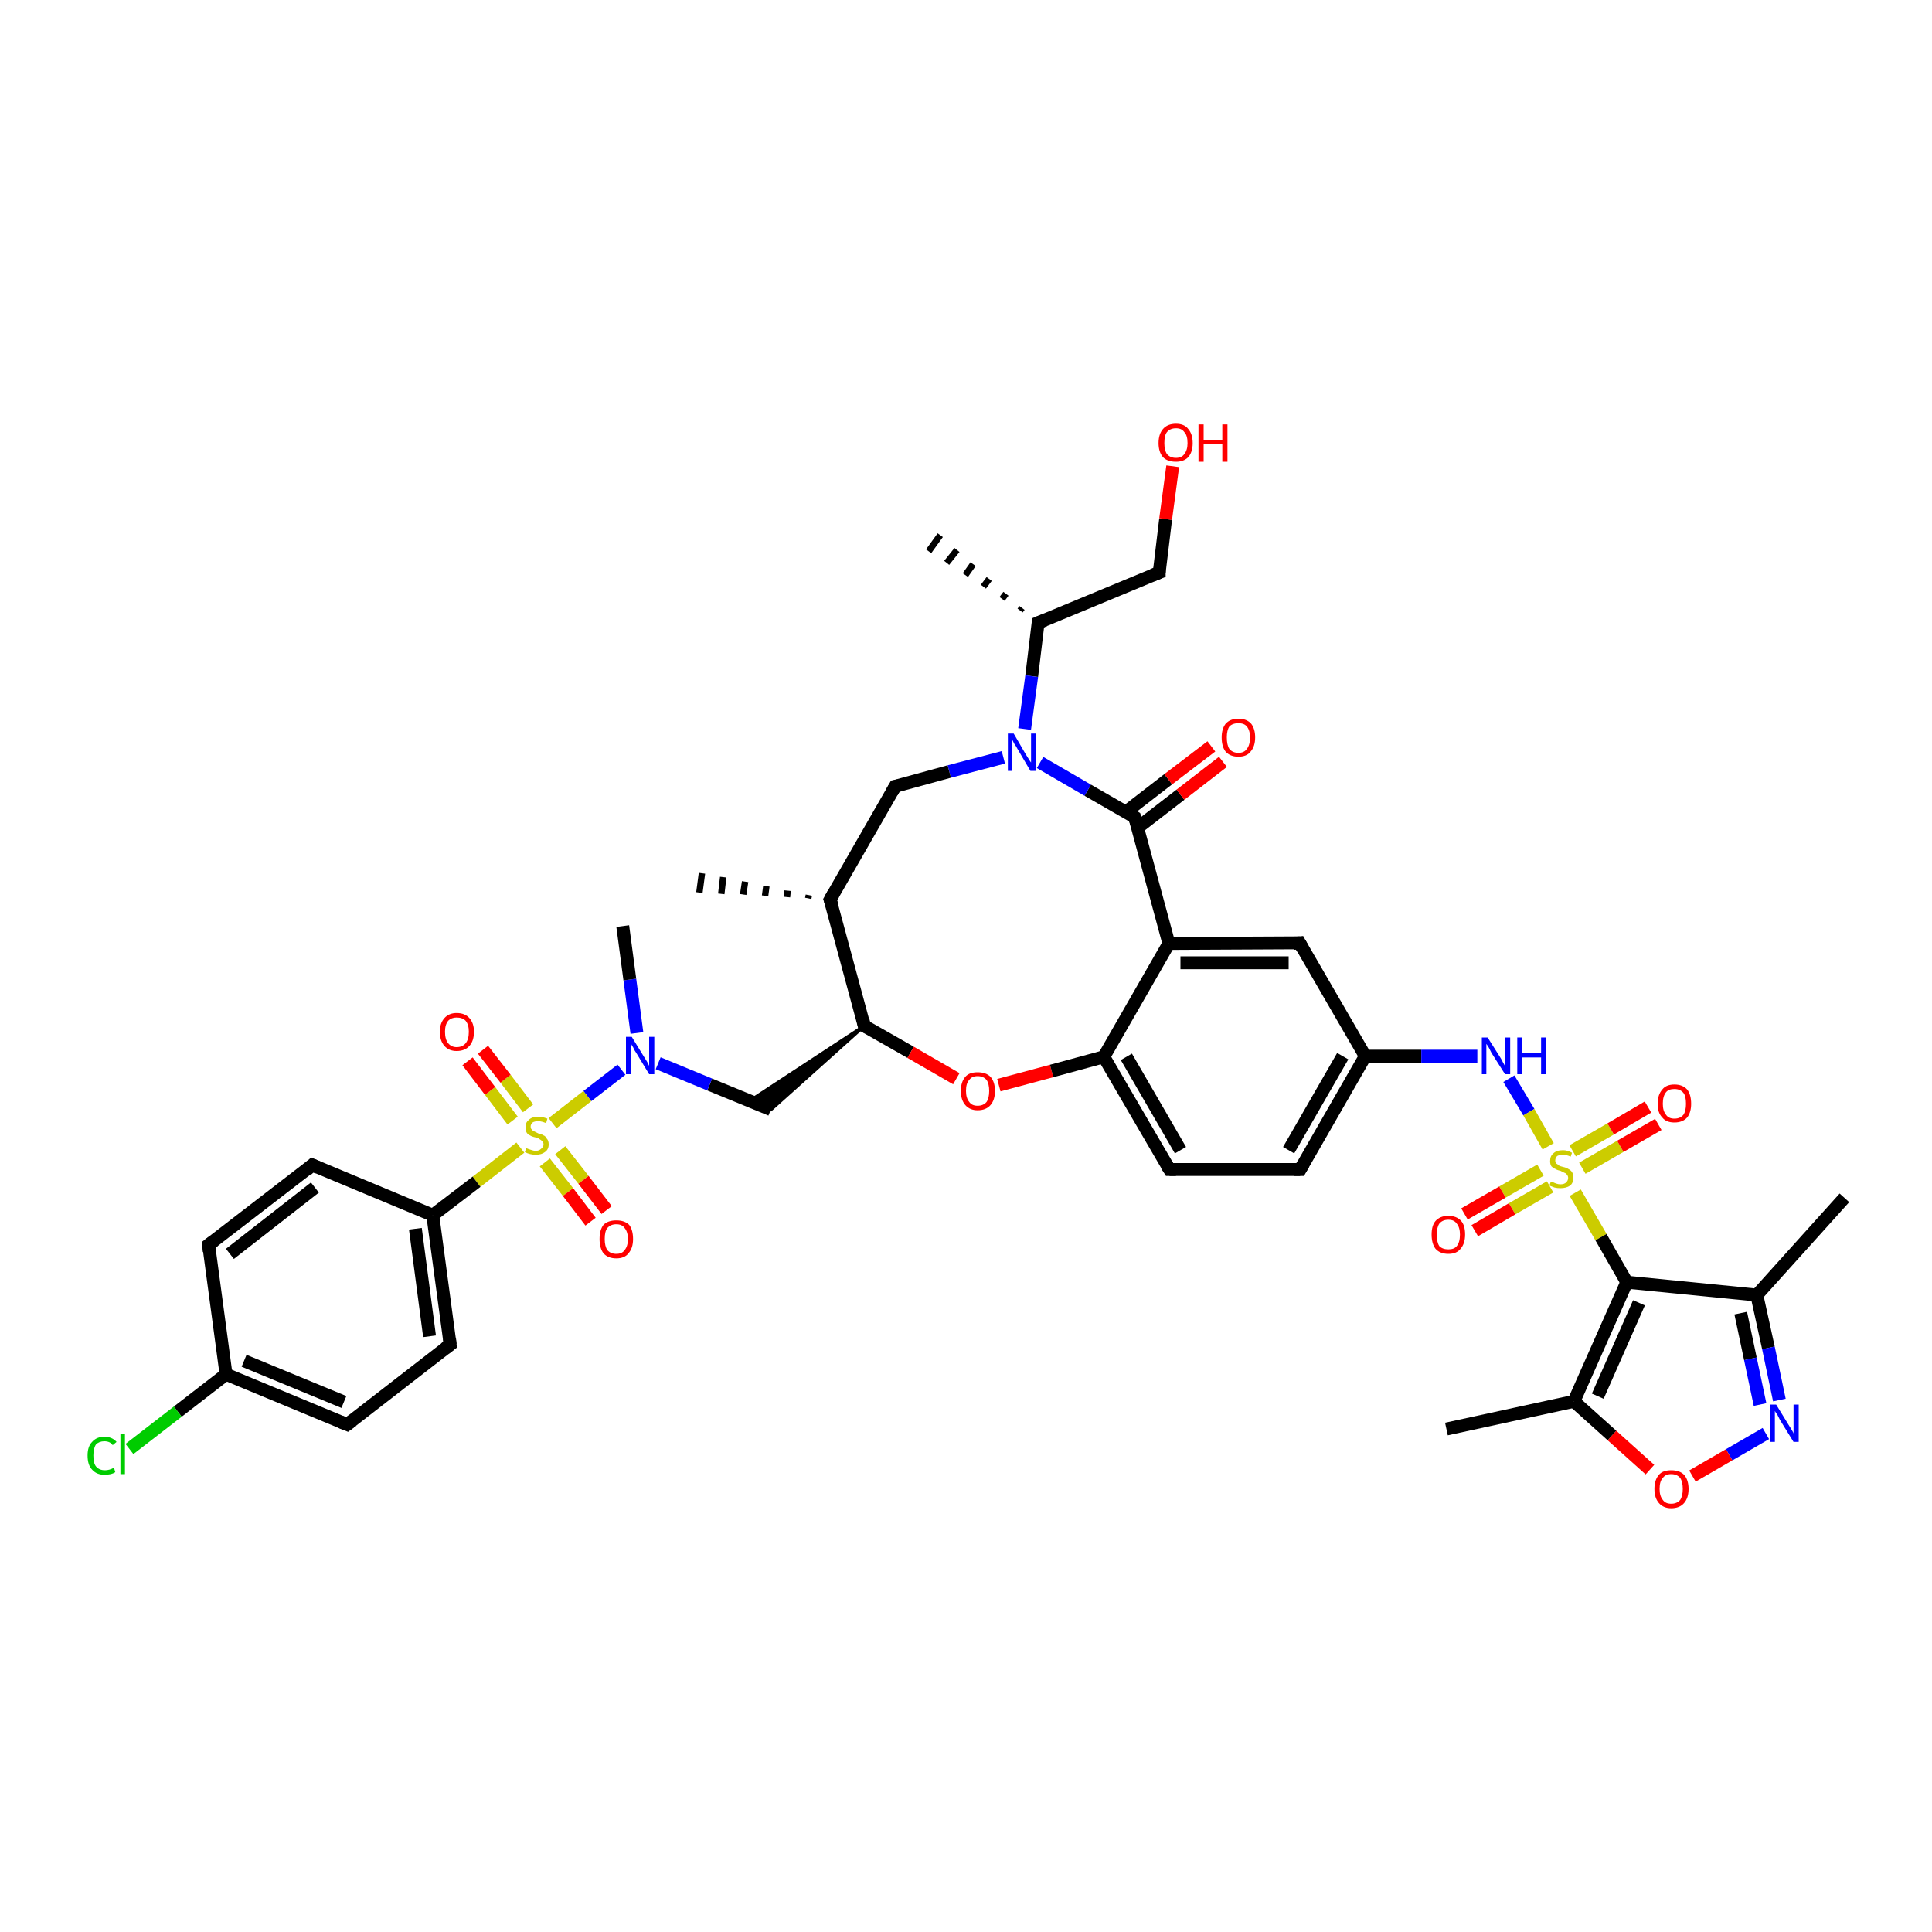 <?xml version='1.0' encoding='iso-8859-1'?>
<svg version='1.1' baseProfile='full'
              xmlns='http://www.w3.org/2000/svg'
                      xmlns:rdkit='http://www.rdkit.org/xml'
                      xmlns:xlink='http://www.w3.org/1999/xlink'
                  xml:space='preserve'
width='300px' height='300px' viewBox='0 0 300 300'>
<!-- END OF HEADER -->
<rect style='opacity:1.0;fill:#FFFFFF;stroke:none' width='300.0' height='300.0' x='0.0' y='0.0'> </rect>
<path class='bond-0 atom-1 atom-0' d='M 158.4,94.8 L 158.7,94.4' style='fill:none;fill-rule:evenodd;stroke:#000000;stroke-width:1.0px;stroke-linecap:butt;stroke-linejoin:miter;stroke-opacity:1' />
<path class='bond-0 atom-1 atom-0' d='M 155.6,93.0 L 156.2,92.2' style='fill:none;fill-rule:evenodd;stroke:#000000;stroke-width:1.0px;stroke-linecap:butt;stroke-linejoin:miter;stroke-opacity:1' />
<path class='bond-0 atom-1 atom-0' d='M 152.7,91.1 L 153.6,89.9' style='fill:none;fill-rule:evenodd;stroke:#000000;stroke-width:1.0px;stroke-linecap:butt;stroke-linejoin:miter;stroke-opacity:1' />
<path class='bond-0 atom-1 atom-0' d='M 149.9,89.3 L 151.1,87.6' style='fill:none;fill-rule:evenodd;stroke:#000000;stroke-width:1.0px;stroke-linecap:butt;stroke-linejoin:miter;stroke-opacity:1' />
<path class='bond-0 atom-1 atom-0' d='M 147.0,87.4 L 148.6,85.4' style='fill:none;fill-rule:evenodd;stroke:#000000;stroke-width:1.0px;stroke-linecap:butt;stroke-linejoin:miter;stroke-opacity:1' />
<path class='bond-0 atom-1 atom-0' d='M 144.2,85.6 L 146.0,83.1' style='fill:none;fill-rule:evenodd;stroke:#000000;stroke-width:1.0px;stroke-linecap:butt;stroke-linejoin:miter;stroke-opacity:1' />
<path class='bond-1 atom-1 atom-2' d='M 161.2,96.7 L 180.0,88.9' style='fill:none;fill-rule:evenodd;stroke:#000000;stroke-width:2.0px;stroke-linecap:butt;stroke-linejoin:miter;stroke-opacity:1' />
<path class='bond-2 atom-2 atom-3' d='M 180.0,88.9 L 181.0,80.6' style='fill:none;fill-rule:evenodd;stroke:#000000;stroke-width:2.0px;stroke-linecap:butt;stroke-linejoin:miter;stroke-opacity:1' />
<path class='bond-2 atom-2 atom-3' d='M 181.0,80.6 L 182.1,72.4' style='fill:none;fill-rule:evenodd;stroke:#FF0000;stroke-width:2.0px;stroke-linecap:butt;stroke-linejoin:miter;stroke-opacity:1' />
<path class='bond-3 atom-1 atom-4' d='M 161.2,96.7 L 160.2,105.0' style='fill:none;fill-rule:evenodd;stroke:#000000;stroke-width:2.0px;stroke-linecap:butt;stroke-linejoin:miter;stroke-opacity:1' />
<path class='bond-3 atom-1 atom-4' d='M 160.2,105.0 L 159.1,113.2' style='fill:none;fill-rule:evenodd;stroke:#0000FF;stroke-width:2.0px;stroke-linecap:butt;stroke-linejoin:miter;stroke-opacity:1' />
<path class='bond-4 atom-4 atom-5' d='M 155.8,117.6 L 147.4,119.8' style='fill:none;fill-rule:evenodd;stroke:#0000FF;stroke-width:2.0px;stroke-linecap:butt;stroke-linejoin:miter;stroke-opacity:1' />
<path class='bond-4 atom-4 atom-5' d='M 147.4,119.8 L 139.0,122.1' style='fill:none;fill-rule:evenodd;stroke:#000000;stroke-width:2.0px;stroke-linecap:butt;stroke-linejoin:miter;stroke-opacity:1' />
<path class='bond-5 atom-5 atom-6' d='M 139.0,122.1 L 128.9,139.7' style='fill:none;fill-rule:evenodd;stroke:#000000;stroke-width:2.0px;stroke-linecap:butt;stroke-linejoin:miter;stroke-opacity:1' />
<path class='bond-6 atom-6 atom-7' d='M 125.5,139.5 L 125.6,139.0' style='fill:none;fill-rule:evenodd;stroke:#000000;stroke-width:1.0px;stroke-linecap:butt;stroke-linejoin:miter;stroke-opacity:1' />
<path class='bond-6 atom-6 atom-7' d='M 122.2,139.3 L 122.3,138.3' style='fill:none;fill-rule:evenodd;stroke:#000000;stroke-width:1.0px;stroke-linecap:butt;stroke-linejoin:miter;stroke-opacity:1' />
<path class='bond-6 atom-6 atom-7' d='M 118.8,139.1 L 119.0,137.6' style='fill:none;fill-rule:evenodd;stroke:#000000;stroke-width:1.0px;stroke-linecap:butt;stroke-linejoin:miter;stroke-opacity:1' />
<path class='bond-6 atom-6 atom-7' d='M 115.4,138.9 L 115.7,136.9' style='fill:none;fill-rule:evenodd;stroke:#000000;stroke-width:1.0px;stroke-linecap:butt;stroke-linejoin:miter;stroke-opacity:1' />
<path class='bond-6 atom-6 atom-7' d='M 112.0,138.8 L 112.3,136.2' style='fill:none;fill-rule:evenodd;stroke:#000000;stroke-width:1.0px;stroke-linecap:butt;stroke-linejoin:miter;stroke-opacity:1' />
<path class='bond-6 atom-6 atom-7' d='M 108.6,138.6 L 109.0,135.6' style='fill:none;fill-rule:evenodd;stroke:#000000;stroke-width:1.0px;stroke-linecap:butt;stroke-linejoin:miter;stroke-opacity:1' />
<path class='bond-7 atom-6 atom-8' d='M 128.9,139.7 L 134.2,159.3' style='fill:none;fill-rule:evenodd;stroke:#000000;stroke-width:2.0px;stroke-linecap:butt;stroke-linejoin:miter;stroke-opacity:1' />
<path class='bond-8 atom-8 atom-9' d='M 134.2,159.3 L 119.7,172.3 L 116.5,170.9 Z' style='fill:#000000;fill-rule:evenodd;fill-opacity:1;stroke:#000000;stroke-width:0.5px;stroke-linecap:butt;stroke-linejoin:miter;stroke-opacity:1;' />
<path class='bond-9 atom-9 atom-10' d='M 119.7,172.3 L 110.2,168.4' style='fill:none;fill-rule:evenodd;stroke:#000000;stroke-width:2.0px;stroke-linecap:butt;stroke-linejoin:miter;stroke-opacity:1' />
<path class='bond-9 atom-9 atom-10' d='M 110.2,168.4 L 102.2,165.1' style='fill:none;fill-rule:evenodd;stroke:#0000FF;stroke-width:2.0px;stroke-linecap:butt;stroke-linejoin:miter;stroke-opacity:1' />
<path class='bond-10 atom-10 atom-11' d='M 98.9,160.4 L 97.8,152.1' style='fill:none;fill-rule:evenodd;stroke:#0000FF;stroke-width:2.0px;stroke-linecap:butt;stroke-linejoin:miter;stroke-opacity:1' />
<path class='bond-10 atom-10 atom-11' d='M 97.8,152.1 L 96.7,143.8' style='fill:none;fill-rule:evenodd;stroke:#000000;stroke-width:2.0px;stroke-linecap:butt;stroke-linejoin:miter;stroke-opacity:1' />
<path class='bond-11 atom-10 atom-12' d='M 96.5,166.1 L 91.2,170.2' style='fill:none;fill-rule:evenodd;stroke:#0000FF;stroke-width:2.0px;stroke-linecap:butt;stroke-linejoin:miter;stroke-opacity:1' />
<path class='bond-11 atom-10 atom-12' d='M 91.2,170.2 L 85.8,174.4' style='fill:none;fill-rule:evenodd;stroke:#CCCC00;stroke-width:2.0px;stroke-linecap:butt;stroke-linejoin:miter;stroke-opacity:1' />
<path class='bond-12 atom-12 atom-13' d='M 82.0,172.1 L 78.5,167.5' style='fill:none;fill-rule:evenodd;stroke:#CCCC00;stroke-width:2.0px;stroke-linecap:butt;stroke-linejoin:miter;stroke-opacity:1' />
<path class='bond-12 atom-12 atom-13' d='M 78.5,167.5 L 75.0,163.0' style='fill:none;fill-rule:evenodd;stroke:#FF0000;stroke-width:2.0px;stroke-linecap:butt;stroke-linejoin:miter;stroke-opacity:1' />
<path class='bond-12 atom-12 atom-13' d='M 79.6,174.0 L 76.1,169.4' style='fill:none;fill-rule:evenodd;stroke:#CCCC00;stroke-width:2.0px;stroke-linecap:butt;stroke-linejoin:miter;stroke-opacity:1' />
<path class='bond-12 atom-12 atom-13' d='M 76.1,169.4 L 72.6,164.8' style='fill:none;fill-rule:evenodd;stroke:#FF0000;stroke-width:2.0px;stroke-linecap:butt;stroke-linejoin:miter;stroke-opacity:1' />
<path class='bond-13 atom-12 atom-14' d='M 84.6,180.5 L 88.2,185.1' style='fill:none;fill-rule:evenodd;stroke:#CCCC00;stroke-width:2.0px;stroke-linecap:butt;stroke-linejoin:miter;stroke-opacity:1' />
<path class='bond-13 atom-12 atom-14' d='M 88.2,185.1 L 91.7,189.7' style='fill:none;fill-rule:evenodd;stroke:#FF0000;stroke-width:2.0px;stroke-linecap:butt;stroke-linejoin:miter;stroke-opacity:1' />
<path class='bond-13 atom-12 atom-14' d='M 87.0,178.6 L 90.6,183.2' style='fill:none;fill-rule:evenodd;stroke:#CCCC00;stroke-width:2.0px;stroke-linecap:butt;stroke-linejoin:miter;stroke-opacity:1' />
<path class='bond-13 atom-12 atom-14' d='M 90.6,183.2 L 94.2,187.9' style='fill:none;fill-rule:evenodd;stroke:#FF0000;stroke-width:2.0px;stroke-linecap:butt;stroke-linejoin:miter;stroke-opacity:1' />
<path class='bond-14 atom-12 atom-15' d='M 80.8,178.2 L 74.0,183.5' style='fill:none;fill-rule:evenodd;stroke:#CCCC00;stroke-width:2.0px;stroke-linecap:butt;stroke-linejoin:miter;stroke-opacity:1' />
<path class='bond-14 atom-12 atom-15' d='M 74.0,183.5 L 67.2,188.7' style='fill:none;fill-rule:evenodd;stroke:#000000;stroke-width:2.0px;stroke-linecap:butt;stroke-linejoin:miter;stroke-opacity:1' />
<path class='bond-15 atom-15 atom-16' d='M 67.2,188.7 L 69.9,208.8' style='fill:none;fill-rule:evenodd;stroke:#000000;stroke-width:2.0px;stroke-linecap:butt;stroke-linejoin:miter;stroke-opacity:1' />
<path class='bond-15 atom-15 atom-16' d='M 64.5,190.8 L 66.7,207.5' style='fill:none;fill-rule:evenodd;stroke:#000000;stroke-width:2.0px;stroke-linecap:butt;stroke-linejoin:miter;stroke-opacity:1' />
<path class='bond-16 atom-16 atom-17' d='M 69.9,208.8 L 53.9,221.2' style='fill:none;fill-rule:evenodd;stroke:#000000;stroke-width:2.0px;stroke-linecap:butt;stroke-linejoin:miter;stroke-opacity:1' />
<path class='bond-17 atom-17 atom-18' d='M 53.9,221.2 L 35.1,213.4' style='fill:none;fill-rule:evenodd;stroke:#000000;stroke-width:2.0px;stroke-linecap:butt;stroke-linejoin:miter;stroke-opacity:1' />
<path class='bond-17 atom-17 atom-18' d='M 53.4,217.7 L 37.9,211.3' style='fill:none;fill-rule:evenodd;stroke:#000000;stroke-width:2.0px;stroke-linecap:butt;stroke-linejoin:miter;stroke-opacity:1' />
<path class='bond-18 atom-18 atom-19' d='M 35.1,213.4 L 27.6,219.2' style='fill:none;fill-rule:evenodd;stroke:#000000;stroke-width:2.0px;stroke-linecap:butt;stroke-linejoin:miter;stroke-opacity:1' />
<path class='bond-18 atom-18 atom-19' d='M 27.6,219.2 L 20.1,225.0' style='fill:none;fill-rule:evenodd;stroke:#00CC00;stroke-width:2.0px;stroke-linecap:butt;stroke-linejoin:miter;stroke-opacity:1' />
<path class='bond-19 atom-18 atom-20' d='M 35.1,213.4 L 32.4,193.3' style='fill:none;fill-rule:evenodd;stroke:#000000;stroke-width:2.0px;stroke-linecap:butt;stroke-linejoin:miter;stroke-opacity:1' />
<path class='bond-20 atom-20 atom-21' d='M 32.4,193.3 L 48.5,180.9' style='fill:none;fill-rule:evenodd;stroke:#000000;stroke-width:2.0px;stroke-linecap:butt;stroke-linejoin:miter;stroke-opacity:1' />
<path class='bond-20 atom-20 atom-21' d='M 35.7,194.7 L 48.9,184.4' style='fill:none;fill-rule:evenodd;stroke:#000000;stroke-width:2.0px;stroke-linecap:butt;stroke-linejoin:miter;stroke-opacity:1' />
<path class='bond-21 atom-8 atom-22' d='M 134.2,159.3 L 141.4,163.4' style='fill:none;fill-rule:evenodd;stroke:#000000;stroke-width:2.0px;stroke-linecap:butt;stroke-linejoin:miter;stroke-opacity:1' />
<path class='bond-21 atom-8 atom-22' d='M 141.4,163.4 L 148.5,167.5' style='fill:none;fill-rule:evenodd;stroke:#FF0000;stroke-width:2.0px;stroke-linecap:butt;stroke-linejoin:miter;stroke-opacity:1' />
<path class='bond-22 atom-22 atom-23' d='M 155.1,168.5 L 163.3,166.3' style='fill:none;fill-rule:evenodd;stroke:#FF0000;stroke-width:2.0px;stroke-linecap:butt;stroke-linejoin:miter;stroke-opacity:1' />
<path class='bond-22 atom-22 atom-23' d='M 163.3,166.3 L 171.4,164.1' style='fill:none;fill-rule:evenodd;stroke:#000000;stroke-width:2.0px;stroke-linecap:butt;stroke-linejoin:miter;stroke-opacity:1' />
<path class='bond-23 atom-23 atom-24' d='M 171.4,164.1 L 181.6,181.6' style='fill:none;fill-rule:evenodd;stroke:#000000;stroke-width:2.0px;stroke-linecap:butt;stroke-linejoin:miter;stroke-opacity:1' />
<path class='bond-23 atom-23 atom-24' d='M 174.9,164.1 L 183.3,178.6' style='fill:none;fill-rule:evenodd;stroke:#000000;stroke-width:2.0px;stroke-linecap:butt;stroke-linejoin:miter;stroke-opacity:1' />
<path class='bond-24 atom-24 atom-25' d='M 181.6,181.6 L 201.9,181.6' style='fill:none;fill-rule:evenodd;stroke:#000000;stroke-width:2.0px;stroke-linecap:butt;stroke-linejoin:miter;stroke-opacity:1' />
<path class='bond-25 atom-25 atom-26' d='M 201.9,181.6 L 212.0,164.0' style='fill:none;fill-rule:evenodd;stroke:#000000;stroke-width:2.0px;stroke-linecap:butt;stroke-linejoin:miter;stroke-opacity:1' />
<path class='bond-25 atom-25 atom-26' d='M 200.1,178.6 L 208.5,164.0' style='fill:none;fill-rule:evenodd;stroke:#000000;stroke-width:2.0px;stroke-linecap:butt;stroke-linejoin:miter;stroke-opacity:1' />
<path class='bond-26 atom-26 atom-27' d='M 212.0,164.0 L 220.7,164.0' style='fill:none;fill-rule:evenodd;stroke:#000000;stroke-width:2.0px;stroke-linecap:butt;stroke-linejoin:miter;stroke-opacity:1' />
<path class='bond-26 atom-26 atom-27' d='M 220.7,164.0 L 229.4,164.0' style='fill:none;fill-rule:evenodd;stroke:#0000FF;stroke-width:2.0px;stroke-linecap:butt;stroke-linejoin:miter;stroke-opacity:1' />
<path class='bond-27 atom-27 atom-28' d='M 234.3,167.5 L 237.4,172.7' style='fill:none;fill-rule:evenodd;stroke:#0000FF;stroke-width:2.0px;stroke-linecap:butt;stroke-linejoin:miter;stroke-opacity:1' />
<path class='bond-27 atom-27 atom-28' d='M 237.4,172.7 L 240.4,178.0' style='fill:none;fill-rule:evenodd;stroke:#CCCC00;stroke-width:2.0px;stroke-linecap:butt;stroke-linejoin:miter;stroke-opacity:1' />
<path class='bond-28 atom-28 atom-29' d='M 239.2,181.7 L 233.3,185.1' style='fill:none;fill-rule:evenodd;stroke:#CCCC00;stroke-width:2.0px;stroke-linecap:butt;stroke-linejoin:miter;stroke-opacity:1' />
<path class='bond-28 atom-28 atom-29' d='M 233.3,185.1 L 227.4,188.5' style='fill:none;fill-rule:evenodd;stroke:#FF0000;stroke-width:2.0px;stroke-linecap:butt;stroke-linejoin:miter;stroke-opacity:1' />
<path class='bond-28 atom-28 atom-29' d='M 240.7,184.3 L 234.8,187.7' style='fill:none;fill-rule:evenodd;stroke:#CCCC00;stroke-width:2.0px;stroke-linecap:butt;stroke-linejoin:miter;stroke-opacity:1' />
<path class='bond-28 atom-28 atom-29' d='M 234.8,187.7 L 229.0,191.1' style='fill:none;fill-rule:evenodd;stroke:#FF0000;stroke-width:2.0px;stroke-linecap:butt;stroke-linejoin:miter;stroke-opacity:1' />
<path class='bond-29 atom-28 atom-30' d='M 245.7,181.4 L 251.6,178.0' style='fill:none;fill-rule:evenodd;stroke:#CCCC00;stroke-width:2.0px;stroke-linecap:butt;stroke-linejoin:miter;stroke-opacity:1' />
<path class='bond-29 atom-28 atom-30' d='M 251.6,178.0 L 257.5,174.6' style='fill:none;fill-rule:evenodd;stroke:#FF0000;stroke-width:2.0px;stroke-linecap:butt;stroke-linejoin:miter;stroke-opacity:1' />
<path class='bond-29 atom-28 atom-30' d='M 244.2,178.7 L 250.1,175.3' style='fill:none;fill-rule:evenodd;stroke:#CCCC00;stroke-width:2.0px;stroke-linecap:butt;stroke-linejoin:miter;stroke-opacity:1' />
<path class='bond-29 atom-28 atom-30' d='M 250.1,175.3 L 255.9,171.9' style='fill:none;fill-rule:evenodd;stroke:#FF0000;stroke-width:2.0px;stroke-linecap:butt;stroke-linejoin:miter;stroke-opacity:1' />
<path class='bond-30 atom-28 atom-31' d='M 244.6,185.2 L 248.6,192.1' style='fill:none;fill-rule:evenodd;stroke:#CCCC00;stroke-width:2.0px;stroke-linecap:butt;stroke-linejoin:miter;stroke-opacity:1' />
<path class='bond-30 atom-28 atom-31' d='M 248.6,192.1 L 252.6,199.1' style='fill:none;fill-rule:evenodd;stroke:#000000;stroke-width:2.0px;stroke-linecap:butt;stroke-linejoin:miter;stroke-opacity:1' />
<path class='bond-31 atom-31 atom-32' d='M 252.6,199.1 L 272.8,201.1' style='fill:none;fill-rule:evenodd;stroke:#000000;stroke-width:2.0px;stroke-linecap:butt;stroke-linejoin:miter;stroke-opacity:1' />
<path class='bond-32 atom-32 atom-33' d='M 272.8,201.1 L 286.4,186.0' style='fill:none;fill-rule:evenodd;stroke:#000000;stroke-width:2.0px;stroke-linecap:butt;stroke-linejoin:miter;stroke-opacity:1' />
<path class='bond-33 atom-32 atom-34' d='M 272.8,201.1 L 274.6,209.3' style='fill:none;fill-rule:evenodd;stroke:#000000;stroke-width:2.0px;stroke-linecap:butt;stroke-linejoin:miter;stroke-opacity:1' />
<path class='bond-33 atom-32 atom-34' d='M 274.6,209.3 L 276.3,217.4' style='fill:none;fill-rule:evenodd;stroke:#0000FF;stroke-width:2.0px;stroke-linecap:butt;stroke-linejoin:miter;stroke-opacity:1' />
<path class='bond-33 atom-32 atom-34' d='M 270.3,203.9 L 271.8,211.0' style='fill:none;fill-rule:evenodd;stroke:#000000;stroke-width:2.0px;stroke-linecap:butt;stroke-linejoin:miter;stroke-opacity:1' />
<path class='bond-33 atom-32 atom-34' d='M 271.8,211.0 L 273.3,218.1' style='fill:none;fill-rule:evenodd;stroke:#0000FF;stroke-width:2.0px;stroke-linecap:butt;stroke-linejoin:miter;stroke-opacity:1' />
<path class='bond-34 atom-34 atom-35' d='M 274.2,222.6 L 268.5,225.9' style='fill:none;fill-rule:evenodd;stroke:#0000FF;stroke-width:2.0px;stroke-linecap:butt;stroke-linejoin:miter;stroke-opacity:1' />
<path class='bond-34 atom-34 atom-35' d='M 268.5,225.9 L 262.8,229.2' style='fill:none;fill-rule:evenodd;stroke:#FF0000;stroke-width:2.0px;stroke-linecap:butt;stroke-linejoin:miter;stroke-opacity:1' />
<path class='bond-35 atom-35 atom-36' d='M 256.2,228.2 L 250.3,222.9' style='fill:none;fill-rule:evenodd;stroke:#FF0000;stroke-width:2.0px;stroke-linecap:butt;stroke-linejoin:miter;stroke-opacity:1' />
<path class='bond-35 atom-35 atom-36' d='M 250.3,222.9 L 244.4,217.6' style='fill:none;fill-rule:evenodd;stroke:#000000;stroke-width:2.0px;stroke-linecap:butt;stroke-linejoin:miter;stroke-opacity:1' />
<path class='bond-36 atom-36 atom-37' d='M 244.4,217.6 L 224.6,221.9' style='fill:none;fill-rule:evenodd;stroke:#000000;stroke-width:2.0px;stroke-linecap:butt;stroke-linejoin:miter;stroke-opacity:1' />
<path class='bond-37 atom-26 atom-38' d='M 212.0,164.0 L 201.8,146.4' style='fill:none;fill-rule:evenodd;stroke:#000000;stroke-width:2.0px;stroke-linecap:butt;stroke-linejoin:miter;stroke-opacity:1' />
<path class='bond-38 atom-38 atom-39' d='M 201.8,146.4 L 181.5,146.5' style='fill:none;fill-rule:evenodd;stroke:#000000;stroke-width:2.0px;stroke-linecap:butt;stroke-linejoin:miter;stroke-opacity:1' />
<path class='bond-38 atom-38 atom-39' d='M 200.1,149.5 L 183.3,149.5' style='fill:none;fill-rule:evenodd;stroke:#000000;stroke-width:2.0px;stroke-linecap:butt;stroke-linejoin:miter;stroke-opacity:1' />
<path class='bond-39 atom-39 atom-40' d='M 181.5,146.5 L 176.2,126.9' style='fill:none;fill-rule:evenodd;stroke:#000000;stroke-width:2.0px;stroke-linecap:butt;stroke-linejoin:miter;stroke-opacity:1' />
<path class='bond-40 atom-40 atom-41' d='M 176.7,128.5 L 183.3,123.4' style='fill:none;fill-rule:evenodd;stroke:#000000;stroke-width:2.0px;stroke-linecap:butt;stroke-linejoin:miter;stroke-opacity:1' />
<path class='bond-40 atom-40 atom-41' d='M 183.3,123.4 L 189.9,118.3' style='fill:none;fill-rule:evenodd;stroke:#FF0000;stroke-width:2.0px;stroke-linecap:butt;stroke-linejoin:miter;stroke-opacity:1' />
<path class='bond-40 atom-40 atom-41' d='M 174.8,126.1 L 181.4,121.0' style='fill:none;fill-rule:evenodd;stroke:#000000;stroke-width:2.0px;stroke-linecap:butt;stroke-linejoin:miter;stroke-opacity:1' />
<path class='bond-40 atom-40 atom-41' d='M 181.4,121.0 L 188.1,115.9' style='fill:none;fill-rule:evenodd;stroke:#FF0000;stroke-width:2.0px;stroke-linecap:butt;stroke-linejoin:miter;stroke-opacity:1' />
<path class='bond-41 atom-40 atom-4' d='M 176.2,126.9 L 168.9,122.7' style='fill:none;fill-rule:evenodd;stroke:#000000;stroke-width:2.0px;stroke-linecap:butt;stroke-linejoin:miter;stroke-opacity:1' />
<path class='bond-41 atom-40 atom-4' d='M 168.9,122.7 L 161.5,118.4' style='fill:none;fill-rule:evenodd;stroke:#0000FF;stroke-width:2.0px;stroke-linecap:butt;stroke-linejoin:miter;stroke-opacity:1' />
<path class='bond-42 atom-21 atom-15' d='M 48.5,180.9 L 67.2,188.7' style='fill:none;fill-rule:evenodd;stroke:#000000;stroke-width:2.0px;stroke-linecap:butt;stroke-linejoin:miter;stroke-opacity:1' />
<path class='bond-43 atom-39 atom-23' d='M 181.5,146.5 L 171.4,164.1' style='fill:none;fill-rule:evenodd;stroke:#000000;stroke-width:2.0px;stroke-linecap:butt;stroke-linejoin:miter;stroke-opacity:1' />
<path class='bond-44 atom-36 atom-31' d='M 244.4,217.6 L 252.6,199.1' style='fill:none;fill-rule:evenodd;stroke:#000000;stroke-width:2.0px;stroke-linecap:butt;stroke-linejoin:miter;stroke-opacity:1' />
<path class='bond-44 atom-36 atom-31' d='M 248.1,216.8 L 254.5,202.3' style='fill:none;fill-rule:evenodd;stroke:#000000;stroke-width:2.0px;stroke-linecap:butt;stroke-linejoin:miter;stroke-opacity:1' />
<path d='M 162.2,96.3 L 161.2,96.7 L 161.2,97.1' style='fill:none;stroke:#000000;stroke-width:2.0px;stroke-linecap:butt;stroke-linejoin:miter;stroke-opacity:1;' />
<path d='M 179.0,89.3 L 180.0,88.9 L 180.0,88.5' style='fill:none;stroke:#000000;stroke-width:2.0px;stroke-linecap:butt;stroke-linejoin:miter;stroke-opacity:1;' />
<path d='M 139.5,122.0 L 139.0,122.1 L 138.5,123.0' style='fill:none;stroke:#000000;stroke-width:2.0px;stroke-linecap:butt;stroke-linejoin:miter;stroke-opacity:1;' />
<path d='M 129.4,138.8 L 128.9,139.7 L 129.2,140.6' style='fill:none;stroke:#000000;stroke-width:2.0px;stroke-linecap:butt;stroke-linejoin:miter;stroke-opacity:1;' />
<path d='M 134.0,158.3 L 134.2,159.3 L 134.6,159.5' style='fill:none;stroke:#000000;stroke-width:2.0px;stroke-linecap:butt;stroke-linejoin:miter;stroke-opacity:1;' />
<path d='M 69.8,207.8 L 69.9,208.8 L 69.1,209.4' style='fill:none;stroke:#000000;stroke-width:2.0px;stroke-linecap:butt;stroke-linejoin:miter;stroke-opacity:1;' />
<path d='M 54.7,220.6 L 53.9,221.2 L 52.9,220.8' style='fill:none;stroke:#000000;stroke-width:2.0px;stroke-linecap:butt;stroke-linejoin:miter;stroke-opacity:1;' />
<path d='M 32.5,194.3 L 32.4,193.3 L 33.2,192.7' style='fill:none;stroke:#000000;stroke-width:2.0px;stroke-linecap:butt;stroke-linejoin:miter;stroke-opacity:1;' />
<path d='M 47.7,181.6 L 48.5,180.9 L 49.4,181.3' style='fill:none;stroke:#000000;stroke-width:2.0px;stroke-linecap:butt;stroke-linejoin:miter;stroke-opacity:1;' />
<path d='M 181.1,180.8 L 181.6,181.6 L 182.6,181.6' style='fill:none;stroke:#000000;stroke-width:2.0px;stroke-linecap:butt;stroke-linejoin:miter;stroke-opacity:1;' />
<path d='M 200.9,181.6 L 201.9,181.6 L 202.4,180.7' style='fill:none;stroke:#000000;stroke-width:2.0px;stroke-linecap:butt;stroke-linejoin:miter;stroke-opacity:1;' />
<path d='M 202.3,147.3 L 201.8,146.4 L 200.8,146.5' style='fill:none;stroke:#000000;stroke-width:2.0px;stroke-linecap:butt;stroke-linejoin:miter;stroke-opacity:1;' />
<path d='M 176.5,127.9 L 176.2,126.9 L 175.9,126.7' style='fill:none;stroke:#000000;stroke-width:2.0px;stroke-linecap:butt;stroke-linejoin:miter;stroke-opacity:1;' />
<path class='atom-3' d='M 179.9 68.8
Q 179.9 67.4, 180.6 66.6
Q 181.3 65.8, 182.6 65.8
Q 183.9 65.8, 184.5 66.6
Q 185.2 67.4, 185.2 68.8
Q 185.2 70.2, 184.5 71.0
Q 183.8 71.7, 182.6 71.7
Q 181.3 71.7, 180.6 71.0
Q 179.9 70.2, 179.9 68.8
M 182.6 71.1
Q 183.5 71.1, 183.9 70.5
Q 184.4 69.9, 184.4 68.8
Q 184.4 67.6, 183.9 67.1
Q 183.5 66.5, 182.6 66.5
Q 181.7 66.5, 181.2 67.1
Q 180.8 67.6, 180.8 68.8
Q 180.8 69.9, 181.2 70.5
Q 181.7 71.1, 182.6 71.1
' fill='#FF0000'/>
<path class='atom-3' d='M 186.1 65.9
L 186.9 65.9
L 186.9 68.3
L 189.8 68.3
L 189.8 65.9
L 190.6 65.9
L 190.6 71.7
L 189.8 71.7
L 189.8 69.0
L 186.9 69.0
L 186.9 71.7
L 186.1 71.7
L 186.1 65.9
' fill='#FF0000'/>
<path class='atom-4' d='M 157.4 113.9
L 159.2 117.0
Q 159.4 117.3, 159.7 117.8
Q 160.0 118.3, 160.1 118.4
L 160.1 113.9
L 160.8 113.9
L 160.8 119.7
L 160.0 119.7
L 158.0 116.3
Q 157.8 115.9, 157.5 115.5
Q 157.3 115.1, 157.2 114.9
L 157.2 119.7
L 156.5 119.7
L 156.5 113.9
L 157.4 113.9
' fill='#0000FF'/>
<path class='atom-10' d='M 98.1 161.0
L 100.0 164.1
Q 100.2 164.4, 100.5 164.9
Q 100.8 165.5, 100.8 165.5
L 100.8 161.0
L 101.6 161.0
L 101.6 166.8
L 100.8 166.8
L 98.8 163.5
Q 98.5 163.1, 98.3 162.6
Q 98.0 162.2, 98.0 162.0
L 98.0 166.8
L 97.2 166.8
L 97.2 161.0
L 98.1 161.0
' fill='#0000FF'/>
<path class='atom-12' d='M 81.7 178.3
Q 81.8 178.3, 82.0 178.4
Q 82.3 178.5, 82.6 178.6
Q 82.9 178.7, 83.2 178.7
Q 83.7 178.7, 84.0 178.4
Q 84.4 178.1, 84.4 177.7
Q 84.4 177.4, 84.2 177.2
Q 84.0 177.0, 83.8 176.9
Q 83.6 176.7, 83.1 176.6
Q 82.6 176.5, 82.3 176.3
Q 82.0 176.2, 81.8 175.9
Q 81.6 175.6, 81.6 175.0
Q 81.6 174.3, 82.1 173.9
Q 82.6 173.4, 83.6 173.4
Q 84.2 173.4, 85.0 173.7
L 84.8 174.4
Q 84.1 174.1, 83.6 174.1
Q 83.0 174.1, 82.7 174.3
Q 82.4 174.6, 82.4 174.9
Q 82.4 175.3, 82.6 175.4
Q 82.7 175.6, 83.0 175.7
Q 83.2 175.8, 83.6 176.0
Q 84.1 176.1, 84.4 176.3
Q 84.7 176.4, 84.9 176.8
Q 85.2 177.1, 85.2 177.7
Q 85.2 178.5, 84.6 178.9
Q 84.1 179.3, 83.2 179.3
Q 82.7 179.3, 82.3 179.2
Q 81.9 179.1, 81.5 178.9
L 81.7 178.3
' fill='#CCCC00'/>
<path class='atom-13' d='M 68.3 160.2
Q 68.3 158.9, 69.0 158.1
Q 69.7 157.3, 70.9 157.3
Q 72.2 157.3, 72.9 158.1
Q 73.6 158.9, 73.6 160.2
Q 73.6 161.6, 72.9 162.4
Q 72.2 163.2, 70.9 163.2
Q 69.7 163.2, 69.0 162.4
Q 68.3 161.6, 68.3 160.2
M 70.9 162.6
Q 71.8 162.6, 72.3 162.0
Q 72.8 161.4, 72.8 160.2
Q 72.8 159.1, 72.3 158.5
Q 71.8 158.0, 70.9 158.0
Q 70.1 158.0, 69.6 158.5
Q 69.1 159.1, 69.1 160.2
Q 69.1 161.4, 69.6 162.0
Q 70.1 162.6, 70.9 162.6
' fill='#FF0000'/>
<path class='atom-14' d='M 93.1 192.4
Q 93.1 191.0, 93.7 190.2
Q 94.4 189.5, 95.7 189.5
Q 97.0 189.5, 97.7 190.2
Q 98.3 191.0, 98.3 192.4
Q 98.3 193.8, 97.6 194.6
Q 97.0 195.4, 95.7 195.4
Q 94.4 195.4, 93.7 194.6
Q 93.1 193.8, 93.1 192.4
M 95.7 194.7
Q 96.6 194.7, 97.0 194.1
Q 97.5 193.5, 97.5 192.4
Q 97.5 191.3, 97.0 190.7
Q 96.6 190.1, 95.7 190.1
Q 94.8 190.1, 94.3 190.7
Q 93.9 191.2, 93.9 192.4
Q 93.9 193.5, 94.3 194.1
Q 94.8 194.7, 95.7 194.7
' fill='#FF0000'/>
<path class='atom-19' d='M 13.6 226.0
Q 13.6 224.6, 14.3 223.9
Q 15.0 223.1, 16.2 223.1
Q 17.4 223.1, 18.1 223.9
L 17.5 224.4
Q 17.1 223.8, 16.2 223.8
Q 15.4 223.8, 14.9 224.3
Q 14.5 224.9, 14.5 226.0
Q 14.5 227.2, 14.9 227.7
Q 15.4 228.3, 16.3 228.3
Q 17.0 228.3, 17.7 227.9
L 17.9 228.6
Q 17.6 228.8, 17.2 228.9
Q 16.7 229.0, 16.2 229.0
Q 15.0 229.0, 14.3 228.2
Q 13.6 227.5, 13.6 226.0
' fill='#00CC00'/>
<path class='atom-19' d='M 18.7 222.7
L 19.4 222.7
L 19.4 228.9
L 18.7 228.9
L 18.7 222.7
' fill='#00CC00'/>
<path class='atom-22' d='M 149.2 169.4
Q 149.2 168.0, 149.9 167.2
Q 150.5 166.5, 151.8 166.5
Q 153.1 166.5, 153.8 167.2
Q 154.5 168.0, 154.5 169.4
Q 154.5 170.8, 153.8 171.6
Q 153.1 172.4, 151.8 172.4
Q 150.6 172.4, 149.9 171.6
Q 149.2 170.8, 149.2 169.4
M 151.8 171.7
Q 152.7 171.7, 153.2 171.1
Q 153.6 170.5, 153.6 169.4
Q 153.6 168.3, 153.2 167.7
Q 152.7 167.1, 151.8 167.1
Q 150.9 167.1, 150.5 167.7
Q 150.0 168.2, 150.0 169.4
Q 150.0 170.5, 150.5 171.1
Q 150.9 171.7, 151.8 171.7
' fill='#FF0000'/>
<path class='atom-27' d='M 231.0 161.1
L 232.9 164.1
Q 233.1 164.4, 233.4 165.0
Q 233.7 165.5, 233.7 165.6
L 233.7 161.1
L 234.5 161.1
L 234.5 166.8
L 233.7 166.8
L 231.6 163.5
Q 231.4 163.1, 231.2 162.7
Q 230.9 162.2, 230.8 162.1
L 230.8 166.8
L 230.1 166.8
L 230.1 161.1
L 231.0 161.1
' fill='#0000FF'/>
<path class='atom-27' d='M 235.6 161.1
L 236.3 161.1
L 236.3 163.5
L 239.3 163.5
L 239.3 161.1
L 240.1 161.1
L 240.1 166.8
L 239.3 166.8
L 239.3 164.2
L 236.3 164.2
L 236.3 166.8
L 235.6 166.8
L 235.6 161.1
' fill='#0000FF'/>
<path class='atom-28' d='M 240.8 183.5
Q 240.9 183.5, 241.2 183.6
Q 241.4 183.7, 241.7 183.8
Q 242.0 183.9, 242.3 183.9
Q 242.9 183.9, 243.2 183.6
Q 243.5 183.3, 243.5 182.9
Q 243.5 182.6, 243.3 182.4
Q 243.2 182.2, 242.9 182.1
Q 242.7 182.0, 242.3 181.8
Q 241.8 181.7, 241.5 181.5
Q 241.2 181.4, 240.9 181.1
Q 240.7 180.8, 240.7 180.3
Q 240.7 179.5, 241.2 179.1
Q 241.7 178.6, 242.7 178.6
Q 243.4 178.6, 244.1 179.0
L 243.9 179.6
Q 243.2 179.3, 242.7 179.3
Q 242.2 179.3, 241.8 179.5
Q 241.5 179.8, 241.5 180.2
Q 241.5 180.5, 241.7 180.7
Q 241.9 180.8, 242.1 181.0
Q 242.3 181.1, 242.7 181.2
Q 243.2 181.3, 243.5 181.5
Q 243.9 181.7, 244.1 182.0
Q 244.3 182.3, 244.3 182.9
Q 244.3 183.7, 243.8 184.1
Q 243.2 184.5, 242.3 184.5
Q 241.8 184.5, 241.4 184.4
Q 241.1 184.3, 240.6 184.1
L 240.8 183.5
' fill='#CCCC00'/>
<path class='atom-29' d='M 222.3 191.7
Q 222.3 190.3, 222.9 189.6
Q 223.6 188.8, 224.9 188.8
Q 226.2 188.8, 226.9 189.6
Q 227.5 190.3, 227.5 191.7
Q 227.5 193.1, 226.8 193.9
Q 226.2 194.7, 224.9 194.7
Q 223.6 194.7, 222.9 193.9
Q 222.3 193.1, 222.3 191.7
M 224.9 194.0
Q 225.8 194.0, 226.2 193.5
Q 226.7 192.9, 226.7 191.7
Q 226.7 190.6, 226.2 190.0
Q 225.8 189.4, 224.9 189.4
Q 224.0 189.4, 223.5 190.0
Q 223.1 190.6, 223.1 191.7
Q 223.1 192.9, 223.5 193.5
Q 224.0 194.0, 224.9 194.0
' fill='#FF0000'/>
<path class='atom-30' d='M 257.4 171.4
Q 257.4 170.0, 258.1 169.2
Q 258.7 168.4, 260.0 168.4
Q 261.3 168.4, 262.0 169.2
Q 262.6 170.0, 262.6 171.4
Q 262.6 172.7, 262.0 173.5
Q 261.3 174.3, 260.0 174.3
Q 258.7 174.3, 258.1 173.5
Q 257.4 172.8, 257.4 171.4
M 260.0 173.7
Q 260.9 173.7, 261.4 173.1
Q 261.8 172.5, 261.8 171.4
Q 261.8 170.2, 261.4 169.7
Q 260.9 169.1, 260.0 169.1
Q 259.1 169.1, 258.7 169.6
Q 258.2 170.2, 258.2 171.4
Q 258.2 172.5, 258.7 173.1
Q 259.1 173.7, 260.0 173.7
' fill='#FF0000'/>
<path class='atom-34' d='M 275.8 218.1
L 277.7 221.2
Q 277.9 221.5, 278.2 222.0
Q 278.5 222.5, 278.5 222.6
L 278.5 218.1
L 279.3 218.1
L 279.3 223.9
L 278.5 223.9
L 276.4 220.5
Q 276.2 220.1, 276.0 219.7
Q 275.7 219.3, 275.6 219.1
L 275.6 223.9
L 274.9 223.9
L 274.9 218.1
L 275.8 218.1
' fill='#0000FF'/>
<path class='atom-35' d='M 256.9 231.2
Q 256.9 229.8, 257.6 229.0
Q 258.2 228.3, 259.5 228.3
Q 260.8 228.3, 261.5 229.0
Q 262.2 229.8, 262.2 231.2
Q 262.2 232.6, 261.5 233.4
Q 260.8 234.2, 259.5 234.2
Q 258.3 234.2, 257.6 233.4
Q 256.9 232.6, 256.9 231.2
M 259.5 233.5
Q 260.4 233.5, 260.9 232.9
Q 261.3 232.3, 261.3 231.2
Q 261.3 230.1, 260.9 229.5
Q 260.4 228.9, 259.5 228.9
Q 258.6 228.9, 258.2 229.5
Q 257.7 230.0, 257.7 231.2
Q 257.7 232.3, 258.2 232.9
Q 258.6 233.5, 259.5 233.5
' fill='#FF0000'/>
<path class='atom-41' d='M 189.7 114.5
Q 189.7 113.2, 190.3 112.4
Q 191.0 111.6, 192.3 111.6
Q 193.6 111.6, 194.3 112.4
Q 194.9 113.2, 194.9 114.5
Q 194.9 115.9, 194.2 116.7
Q 193.6 117.5, 192.3 117.5
Q 191.0 117.5, 190.3 116.7
Q 189.7 115.9, 189.7 114.5
M 192.3 116.9
Q 193.2 116.9, 193.6 116.3
Q 194.1 115.7, 194.1 114.5
Q 194.1 113.4, 193.6 112.8
Q 193.2 112.3, 192.3 112.3
Q 191.4 112.3, 190.9 112.8
Q 190.5 113.4, 190.5 114.5
Q 190.5 115.7, 190.9 116.3
Q 191.4 116.9, 192.3 116.9
' fill='#FF0000'/>
</svg>
